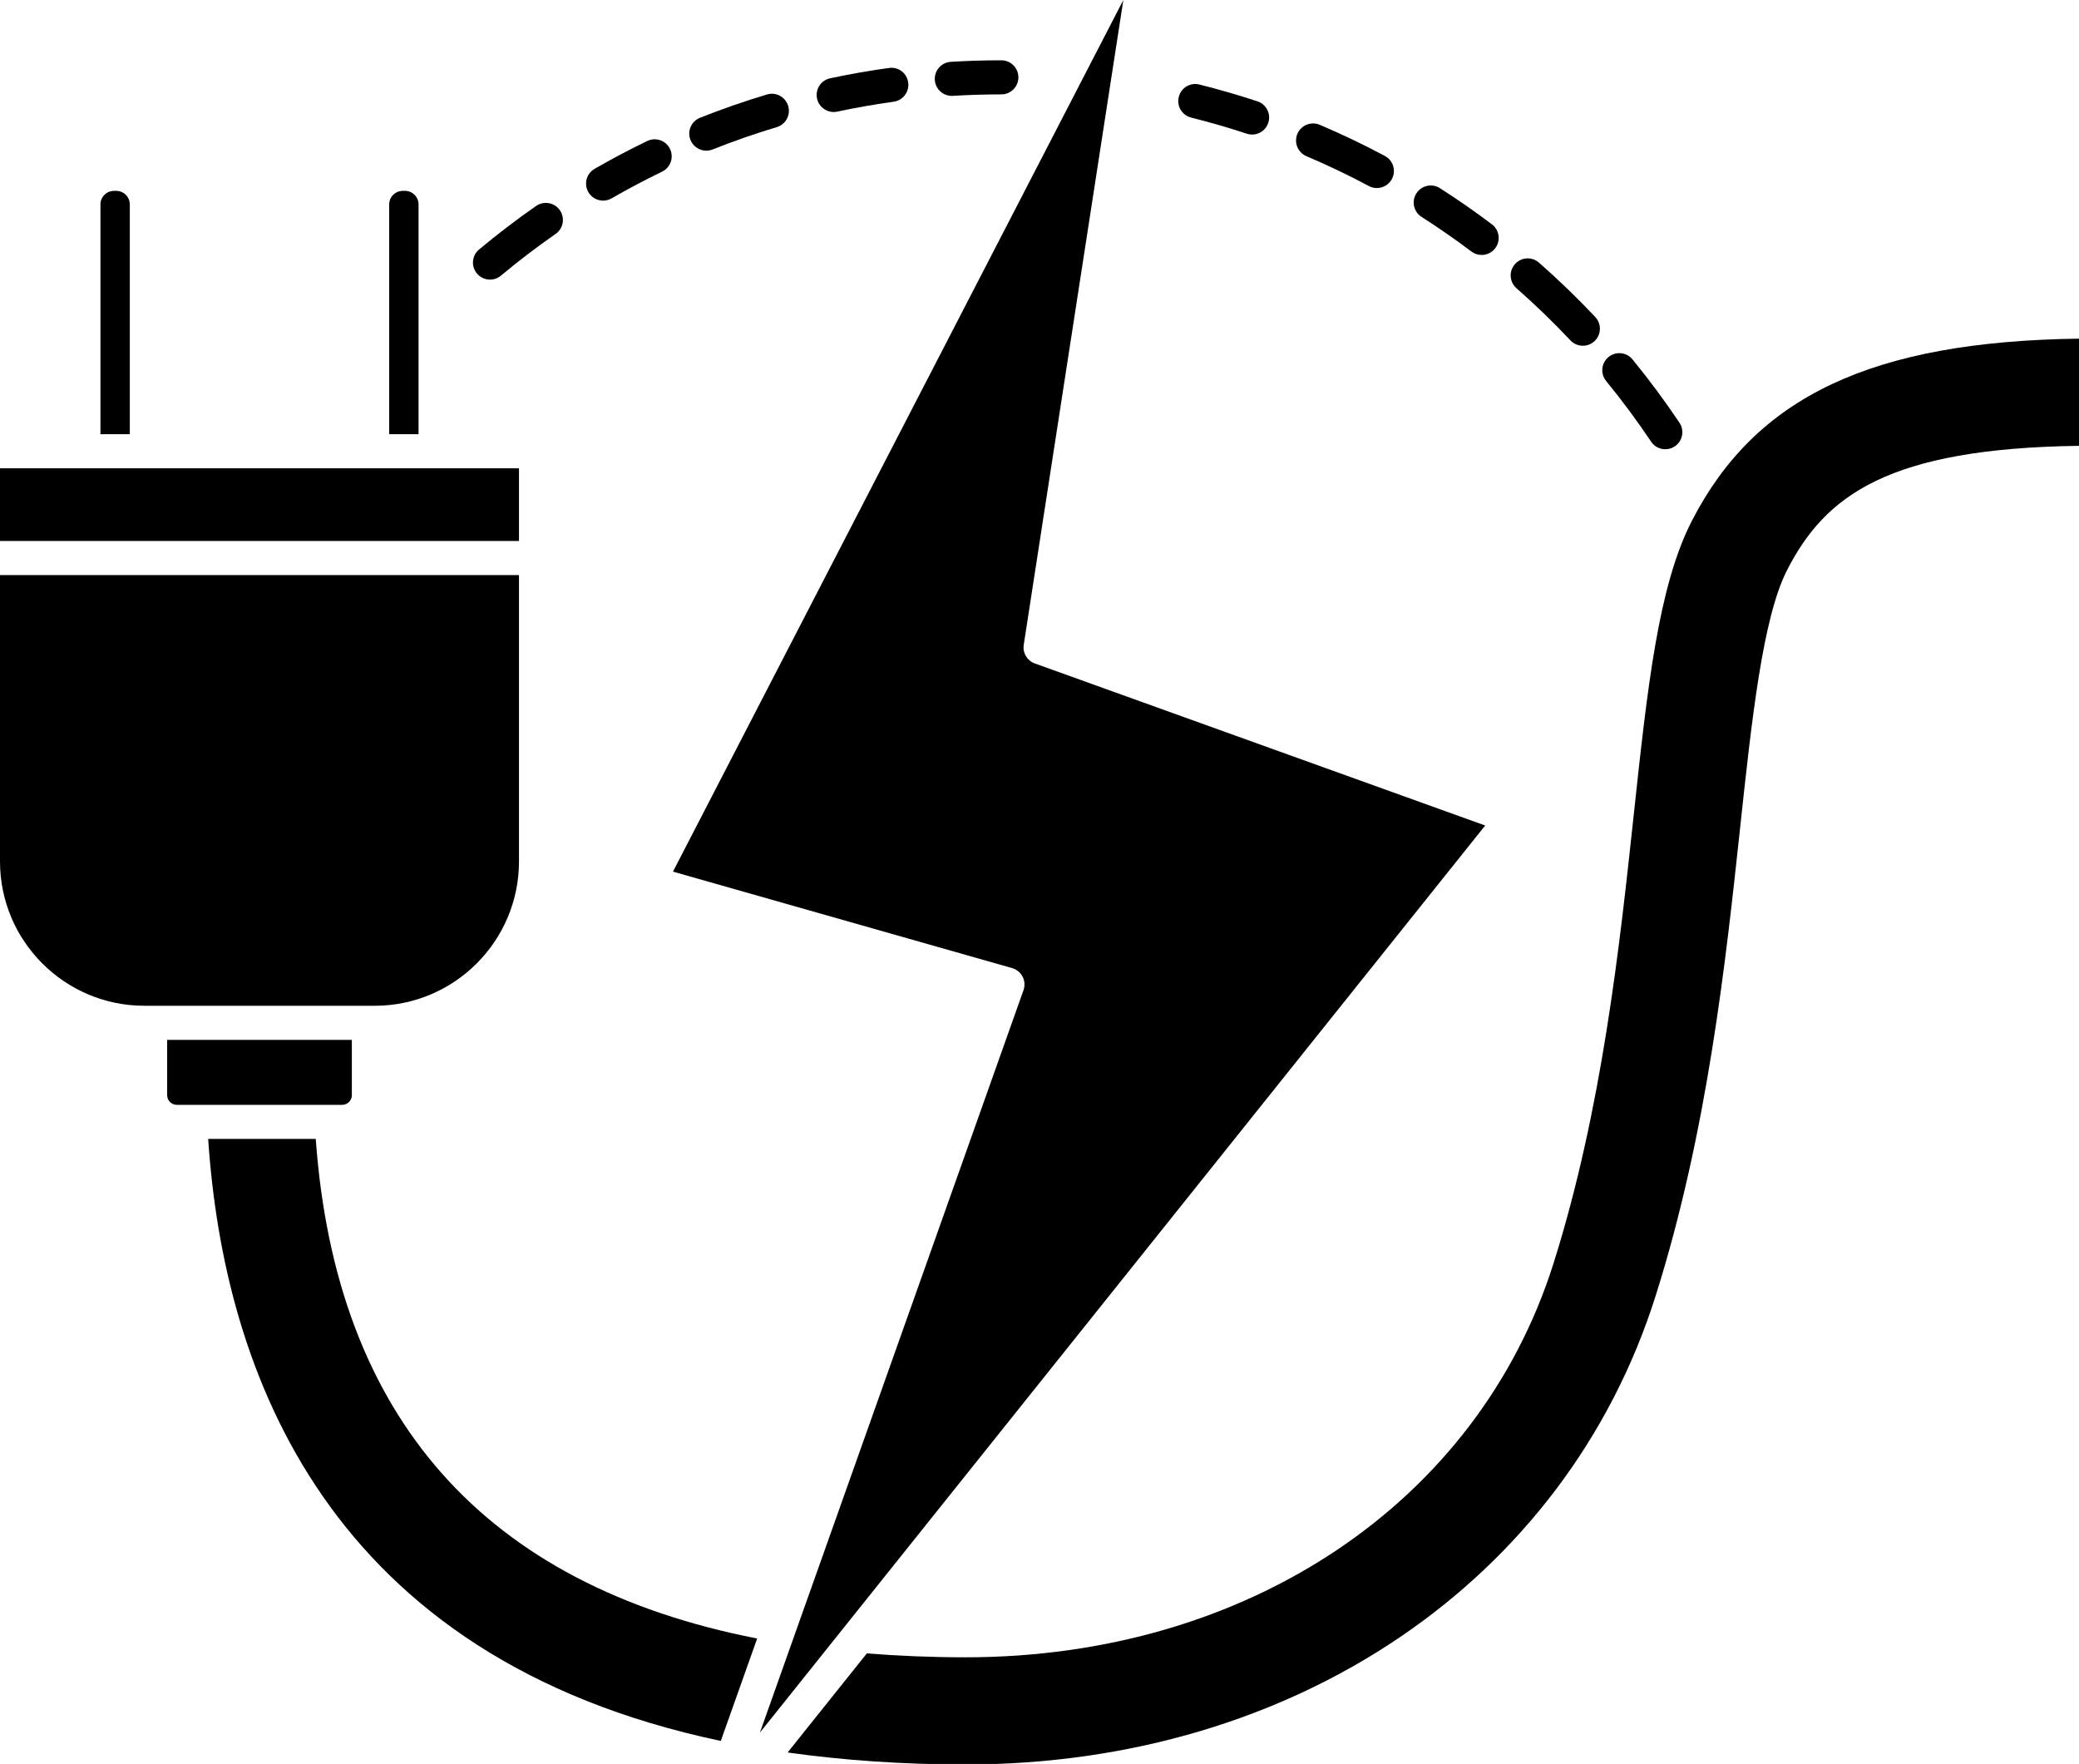 <?xml version="1.0" encoding="UTF-8"?><svg xmlns="http://www.w3.org/2000/svg" xmlns:xlink="http://www.w3.org/1999/xlink" height="103.5" preserveAspectRatio="xMidYMid meet" version="1.0" viewBox="0.0 0.0 122.0 103.5" width="122.0" zoomAndPan="magnify"><g id="change1_1"><path d="M7.617,11.995c0-0.439-0.357-0.796-0.797-0.796H6.69c-0.438,0-0.796,0.357-0.796,0.796v13.482h1.723V11.995z" fill="inherit"/><path d="M24.561,11.995c0-0.439-0.357-0.796-0.796-0.796h-0.13c-0.439,0-0.797,0.357-0.797,0.796v13.482h1.723V11.995z" fill="inherit"/><path d="M21.989,59.015c4.668,0,8.466-3.798,8.466-8.466V33.743H0v16.805c0,4.668,3.798,8.466,8.467,8.466h0.342h12.839H21.989z" fill="inherit"/><path d="M30.455 27.478L25.561 27.478 21.838 27.478 8.617 27.478 4.895 27.478 0 27.478 0 31.743 30.455 31.743z" fill="inherit"/><path d="M99.279,30.568c-1.968,3.833-2.605,9.773-3.413,17.293c-0.826,7.682-1.854,17.241-4.704,26.274 c-4.435,14.039-17.979,23.109-34.508,23.109c-1.998,0-3.934-0.083-5.786-0.229l-4.649,5.814c3.259,0.458,6.75,0.704,10.435,0.704 c19.329,0,35.228-10.796,40.504-27.504c3.042-9.633,4.106-19.547,4.962-27.514c0.68-6.319,1.322-12.285,2.755-15.075 c2.243-4.372,5.93-7.128,17.125-7.281v-6.289C109.854,20.037,103.029,23.264,99.279,30.568z" fill="inherit"/><path d="M44.594,101.66l42.56-53.222l-26.43-9.51c-0.45-0.162-0.723-0.621-0.649-1.094L65.92,0L39.491,51.144l19.901,5.66 c0.266,0.076,0.488,0.258,0.615,0.503s0.146,0.533,0.054,0.793L44.594,101.66z" fill="inherit"/><path d="M18.529,66.828h-6.313c0.916,13.712,7.016,30.462,30.082,35.323l2.134-6.009C28.414,93.014,19.704,83.161,18.529,66.828z" fill="inherit"/><path d="M20.647,64.261v-3.246H9.809v3.246c0,0.313,0.254,0.567,0.566,0.567h9.705C20.393,64.828,20.647,64.573,20.647,64.261z" fill="inherit"/><path d="M96.892,25.917c0.193,0.288,0.51,0.443,0.832,0.443c0.191,0,0.385-0.055,0.556-0.169c0.459-0.308,0.582-0.929,0.274-1.388 c-0.856-1.278-1.783-2.528-2.756-3.715c-0.349-0.426-0.98-0.491-1.407-0.14c-0.427,0.35-0.49,0.98-0.14,1.407 C95.183,23.494,96.071,24.692,96.892,25.917z" fill="inherit"/><path d="M92.156,19.972c0.197,0.209,0.463,0.315,0.729,0.315c0.246,0,0.492-0.09,0.686-0.272c0.402-0.378,0.421-1.011,0.043-1.414 c-1.047-1.112-2.159-2.187-3.306-3.192c-0.414-0.365-1.046-0.323-1.411,0.092c-0.364,0.415-0.322,1.047,0.093,1.411 C90.087,17.876,91.153,18.906,92.156,19.972z" fill="inherit"/><path d="M83.419,12.726c0.994,0.635,1.978,1.319,2.925,2.032c0.18,0.136,0.392,0.202,0.601,0.202c0.304,0,0.603-0.137,0.8-0.398 c0.332-0.441,0.244-1.068-0.197-1.4c-0.987-0.745-2.014-1.458-3.05-2.121c-0.467-0.297-1.083-0.161-1.382,0.304 C82.818,11.81,82.954,12.428,83.419,12.726z" fill="inherit"/><path d="M76.664,9.164c1.241,0.527,2.474,1.116,3.662,1.751c0.149,0.081,0.311,0.118,0.47,0.118c0.357,0,0.703-0.192,0.883-0.529 c0.261-0.487,0.076-1.093-0.411-1.353c-1.24-0.663-2.526-1.278-3.822-1.828c-0.505-0.216-1.095,0.021-1.312,0.529 C75.918,8.361,76.155,8.948,76.664,9.164z" fill="inherit"/><path d="M69.9,6.9c1.093,0.273,2.19,0.591,3.263,0.945c0.104,0.034,0.21,0.051,0.313,0.051c0.42,0,0.811-0.267,0.949-0.687 c0.174-0.524-0.111-1.09-0.636-1.263c-1.119-0.369-2.265-0.701-3.405-0.986c-0.537-0.139-1.079,0.192-1.212,0.728 C69.038,6.223,69.364,6.766,69.9,6.9z" fill="inherit"/><path d="M55.854,5.626c0.021,0,0.041,0,0.062-0.002c0.942-0.057,1.898-0.086,2.845-0.086c0.553,0,1-0.448,1-1s-0.447-1-1-1 c-0.986,0-1.984,0.03-2.966,0.09c-0.552,0.034-0.972,0.508-0.938,1.059C54.89,5.217,55.33,5.626,55.854,5.626z" fill="inherit"/><path d="M48.921,6.572c0.069,0,0.14-0.007,0.21-0.022c1.09-0.233,2.203-0.428,3.31-0.581c0.547-0.076,0.93-0.58,0.854-1.127 c-0.075-0.546-0.566-0.934-1.127-0.854c-1.154,0.159-2.316,0.363-3.454,0.606c-0.54,0.115-0.885,0.647-0.769,1.187 C48.044,6.251,48.459,6.572,48.921,6.572z" fill="inherit"/><path d="M41.447,8.841c0.123,0,0.248-0.023,0.37-0.071c1.23-0.49,2.496-0.93,3.764-1.31c0.529-0.159,0.829-0.716,0.671-1.245 c-0.159-0.528-0.715-0.832-1.245-0.671c-1.322,0.396-2.645,0.856-3.93,1.367c-0.513,0.204-0.764,0.786-0.559,1.299 C40.674,8.602,41.05,8.841,41.447,8.841z" fill="inherit"/><path d="M35.393,11.772c0.169,0,0.341-0.043,0.498-0.134c0.965-0.556,1.961-1.082,2.96-1.565c0.498-0.24,0.706-0.838,0.466-1.335 c-0.24-0.496-0.838-0.706-1.335-0.465c-1.044,0.504-2.083,1.053-3.089,1.633c-0.479,0.275-0.644,0.887-0.367,1.366 C34.71,11.593,35.047,11.772,35.393,11.772z" fill="inherit"/><path d="M28.755,16.406c0.226,0,0.453-0.076,0.64-0.232c1.027-0.857,2.107-1.681,3.209-2.448c0.453-0.315,0.565-0.939,0.249-1.392 c-0.315-0.453-0.939-0.565-1.392-0.25c-1.149,0.8-2.276,1.66-3.348,2.555c-0.424,0.354-0.481,0.984-0.127,1.408 C28.184,16.284,28.468,16.406,28.755,16.406z" fill="inherit"/></g></svg>